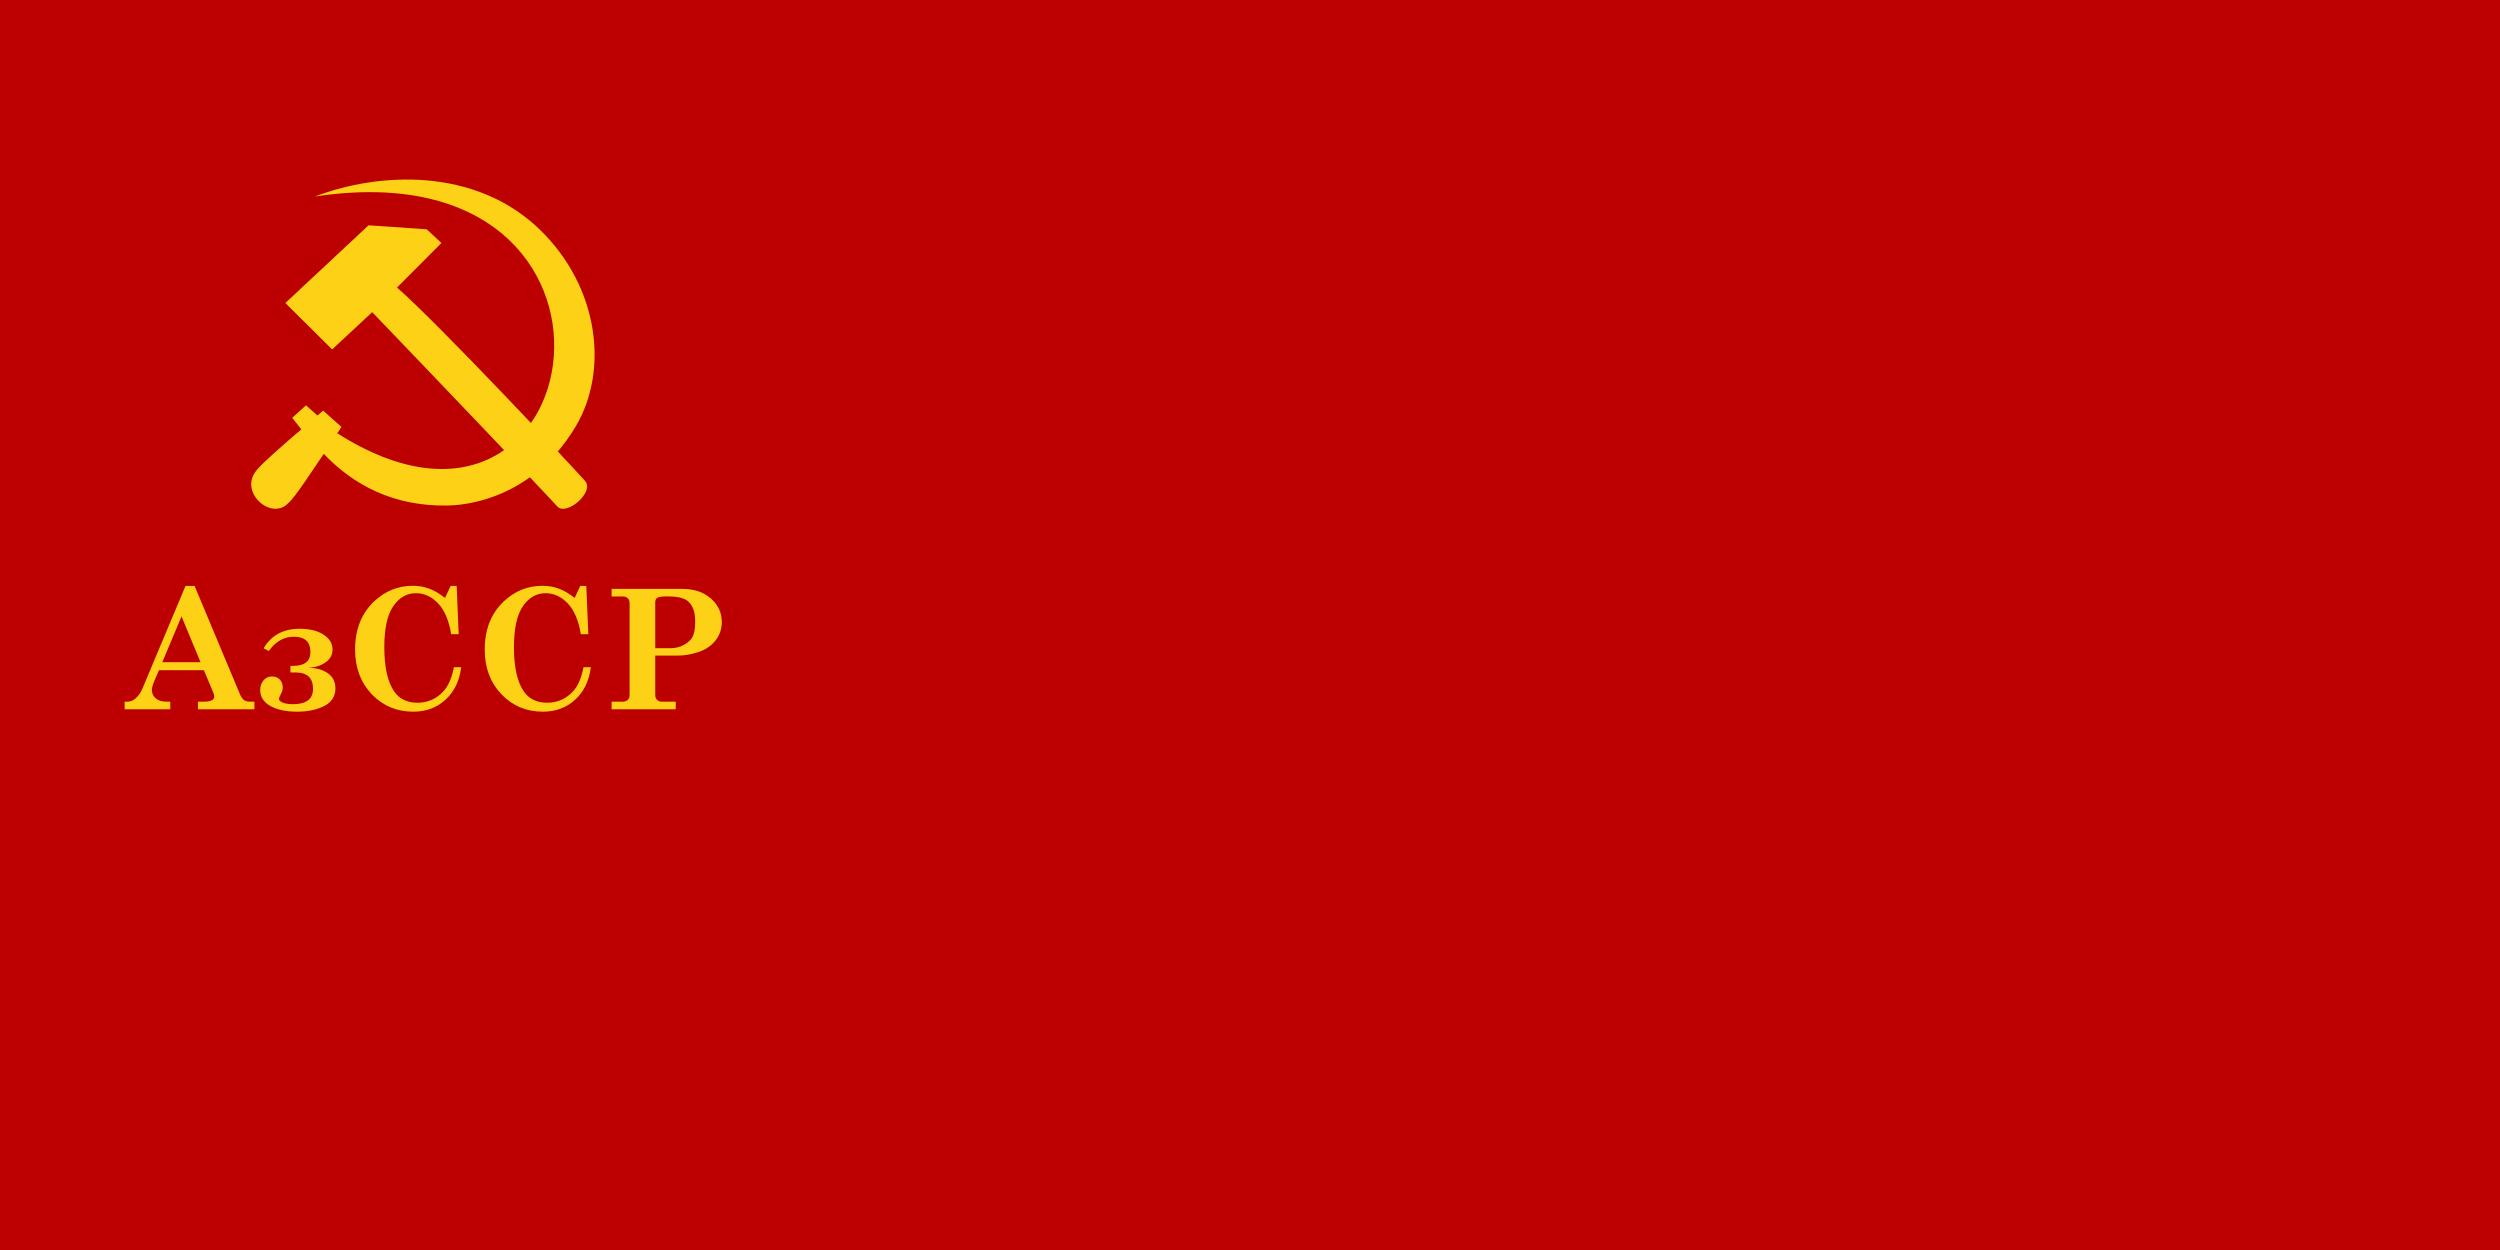 <?xml version="1.0" encoding="UTF-8" standalone="no"?>
<svg
   version="1.1"
   width="1200"
   height="600"
   id="svg3"
   sodipodi:docname="Flag_of_the_Azerbaijan_Soviet_Socialist_Republic_(1940-1952).svg"
   inkscape:version="1.3 (0e150ed6c4, 2023-07-21)"
   xmlns:inkscape="http://www.inkscape.org/namespaces/inkscape"
   xmlns:sodipodi="http://sodipodi.sourceforge.net/DTD/sodipodi-0.dtd"
   xmlns="http://www.w3.org/2000/svg"
   xmlns:svg="http://www.w3.org/2000/svg">
  <defs
     id="defs3" />
  <sodipodi:namedview
     id="namedview3"
     pagecolor="#ffffff"
     bordercolor="#000000"
     borderopacity="0.25"
     inkscape:showpageshadow="2"
     inkscape:pageopacity="0.0"
     inkscape:pagecheckerboard="0"
     inkscape:deskcolor="#d1d1d1"
     inkscape:zoom="0.93"
     inkscape:cx="600"
     inkscape:cy="299.46237"
     inkscape:window-width="1920"
     inkscape:window-height="1007"
     inkscape:window-x="-9"
     inkscape:window-y="-9"
     inkscape:window-maximized="1"
     inkscape:current-layer="svg3" />
  <path
     d="M0 0h1200v600H0z"
     fill="#bc0000"
     id="path1" />
  <g
     fill="#fcd116"
     transform="matrix(1.059, 0, 0, 1.059, 24.047, -7.948)"
     id="g3">
    <path
       d="m 119.963,96.593 c 159.072,-24.195 126.488,181.398 10.21,107.295 l 1.878,-2.856 -8.306,-7.426 -2.563,2.229 -5.199,-4.619 -6.249,5.693 4.159,5.194 c -5.18,4.362 -18.575,16.015 -20.453,18.735 -8.008,9.997 7.08,22.86 14.54,14.662 2.93,-2.317 10.818,-14.653 16.063,-22.29 13.37,14.06 31.583,23.877 56.087,23.432 5.482,-0.1 37.577,-1.412 58.1,-35.85 C 253.245,175.592 248.925,137.752 222.025,111.627 192.808,83.248 149.12,85.453 119.963,96.593 Z"
       id="path2" />
    <path
       d="m 157.242,137.834 20.133,-20.19 -6.653,-6.207 -26.37,-1.82 -37.722,35.233 21.212,21.027 18.15,-16.88 c 27.612,28.712 79.623,83.238 83.807,87.967 4.183,4.73 17.027,-6.452 12.747,-11.39 -4.28,-4.937 -66.22,-71.117 -85.303,-87.74 z"
       id="path3" />
  </g>
  <path
     style="font-weight:bold;font-size:80px;font-family:'Century Schoolbook';text-anchor:middle;fill:#fcd116"
     d="m 93.415,281.26 21.68,51.797 q 0.938,2.188 2.031,2.969 1.094,0.781 2.891,0.781 h 2.109 v 3.633 H 95.016 v -3.633 h 2.539 q 3.008,0 4.141,-0.664 1.133,-0.664 1.133,-1.758 0,-0.859 -0.469,-1.992 l -4.492,-10.703 h -21.562 l -2.109,4.883 q -1.289,3.047 -1.289,4.531 0,2.539 1.875,4.141 1.875,1.562 5.117,1.562 h 1.836 v 3.633 H 59.821 v -3.633 h 1.25 q 2.109,0 3.711,-1.328 2.266,-1.875 3.516,-4.805 l 20.742,-49.414 z m -6.289,14.609 -9.219,21.992 H 96.266 Z m 41.914,16.602 -2.5,-1.289 q 5.508,-9.375 17.344,-9.375 7.109,0 11.406,2.812 4.336,2.812 4.336,7.188 0,3.711 -3.32,6.094 -3.32,2.383 -8.281,2.656 5.547,0 9.258,2.539 3.711,2.5 3.711,7.344 0,5.742 -5.43,8.477 -5.43,2.695 -12.891,2.695 -8.008,0 -12.891,-2.734 -4.883,-2.734 -4.883,-7.734 0,-2.617 1.562,-4.531 1.562,-1.914 4.062,-1.914 2.383,0 3.789,1.484 1.406,1.484 1.406,3.867 0,1.445 -0.977,3.32 -0.859,1.562 -0.859,2.07 0,1.055 1.914,1.836 1.953,0.742 4.805,0.742 9.648,0 9.648,-7.383 0,-7.852 -8.438,-7.852 h -2.422 v -3.164 h 1.328 q 8.281,0 8.281,-6.68 0,-7.305 -7.969,-7.305 -7.109,0 -11.992,6.836 z m 84.57,-25.469 2.695,-5.742 h 2.891 l 0.977,23.164 h -3.594 q -1.68,-10 -6.328,-14.844 -4.648,-4.844 -10.625,-4.844 -6.562,0 -10.859,6.25 -4.297,6.25 -4.297,19.727 0,14.258 4.727,21.172 3.789,5.43 11.172,5.43 7.383,0 12.422,-5.43 3.633,-3.945 5.078,-11.641 h 3.516 q -1.25,9.883 -7.539,15.625 -6.289,5.742 -15.469,5.742 -11.875,0 -19.922,-8.359 -8.008,-8.398 -8.008,-21.484 0,-14.531 9.258,-23.203 7.891,-7.383 18.477,-7.383 4.18,0 7.734,1.328 3.594,1.289 7.695,4.492 z m 62.227,0 2.695,-5.742 h 2.891 l 0.977,23.164 h -3.594 q -1.68,-10 -6.328,-14.844 -4.648,-4.844 -10.625,-4.844 -6.562,0 -10.859,6.25 -4.297,6.25 -4.297,19.727 0,14.258 4.727,21.172 3.789,5.43 11.172,5.43 7.383,0 12.422,-5.43 3.633,-3.945 5.078,-11.641 h 3.516 q -1.25,9.883 -7.539,15.625 -6.289,5.742 -15.469,5.742 -11.875,0 -19.922,-8.359 -8.008,-8.398 -8.008,-21.484 0,-14.531 9.258,-23.203 7.891,-7.383 18.477,-7.383 4.18,0 7.734,1.328 3.594,1.289 7.695,4.492 z m 17.734,-4.336 H 327.399 q 8.594,0 13.828,4.609 5.234,4.609 5.234,11.289 0,5.078 -3.047,8.906 -3.008,3.789 -8.125,5.508 -5.078,1.719 -10.078,1.719 h -10.703 v 18.828 q 0,1.562 0.898,2.422 0.898,0.859 2.305,0.859 h 6.641 v 3.633 h -30.781 v -3.633 h 5.156 q 1.719,0 2.578,-0.859 0.898,-0.859 0.898,-2.422 v -44.023 q 0,-1.484 -0.898,-2.344 -0.898,-0.859 -2.188,-0.859 h -5.547 z m 20.938,28.477 h 7.148 q 3.75,0 6.641,-1.602 2.93,-1.602 4.141,-3.867 1.25,-2.305 1.25,-7.422 0,-7.031 -3.789,-9.922 -2.773,-2.07 -9.453,-2.07 -3.867,0 -4.922,0.664 -1.016,0.625 -1.016,2.188 z"
     id="text3"
     aria-label="AзССР" />
</svg>
